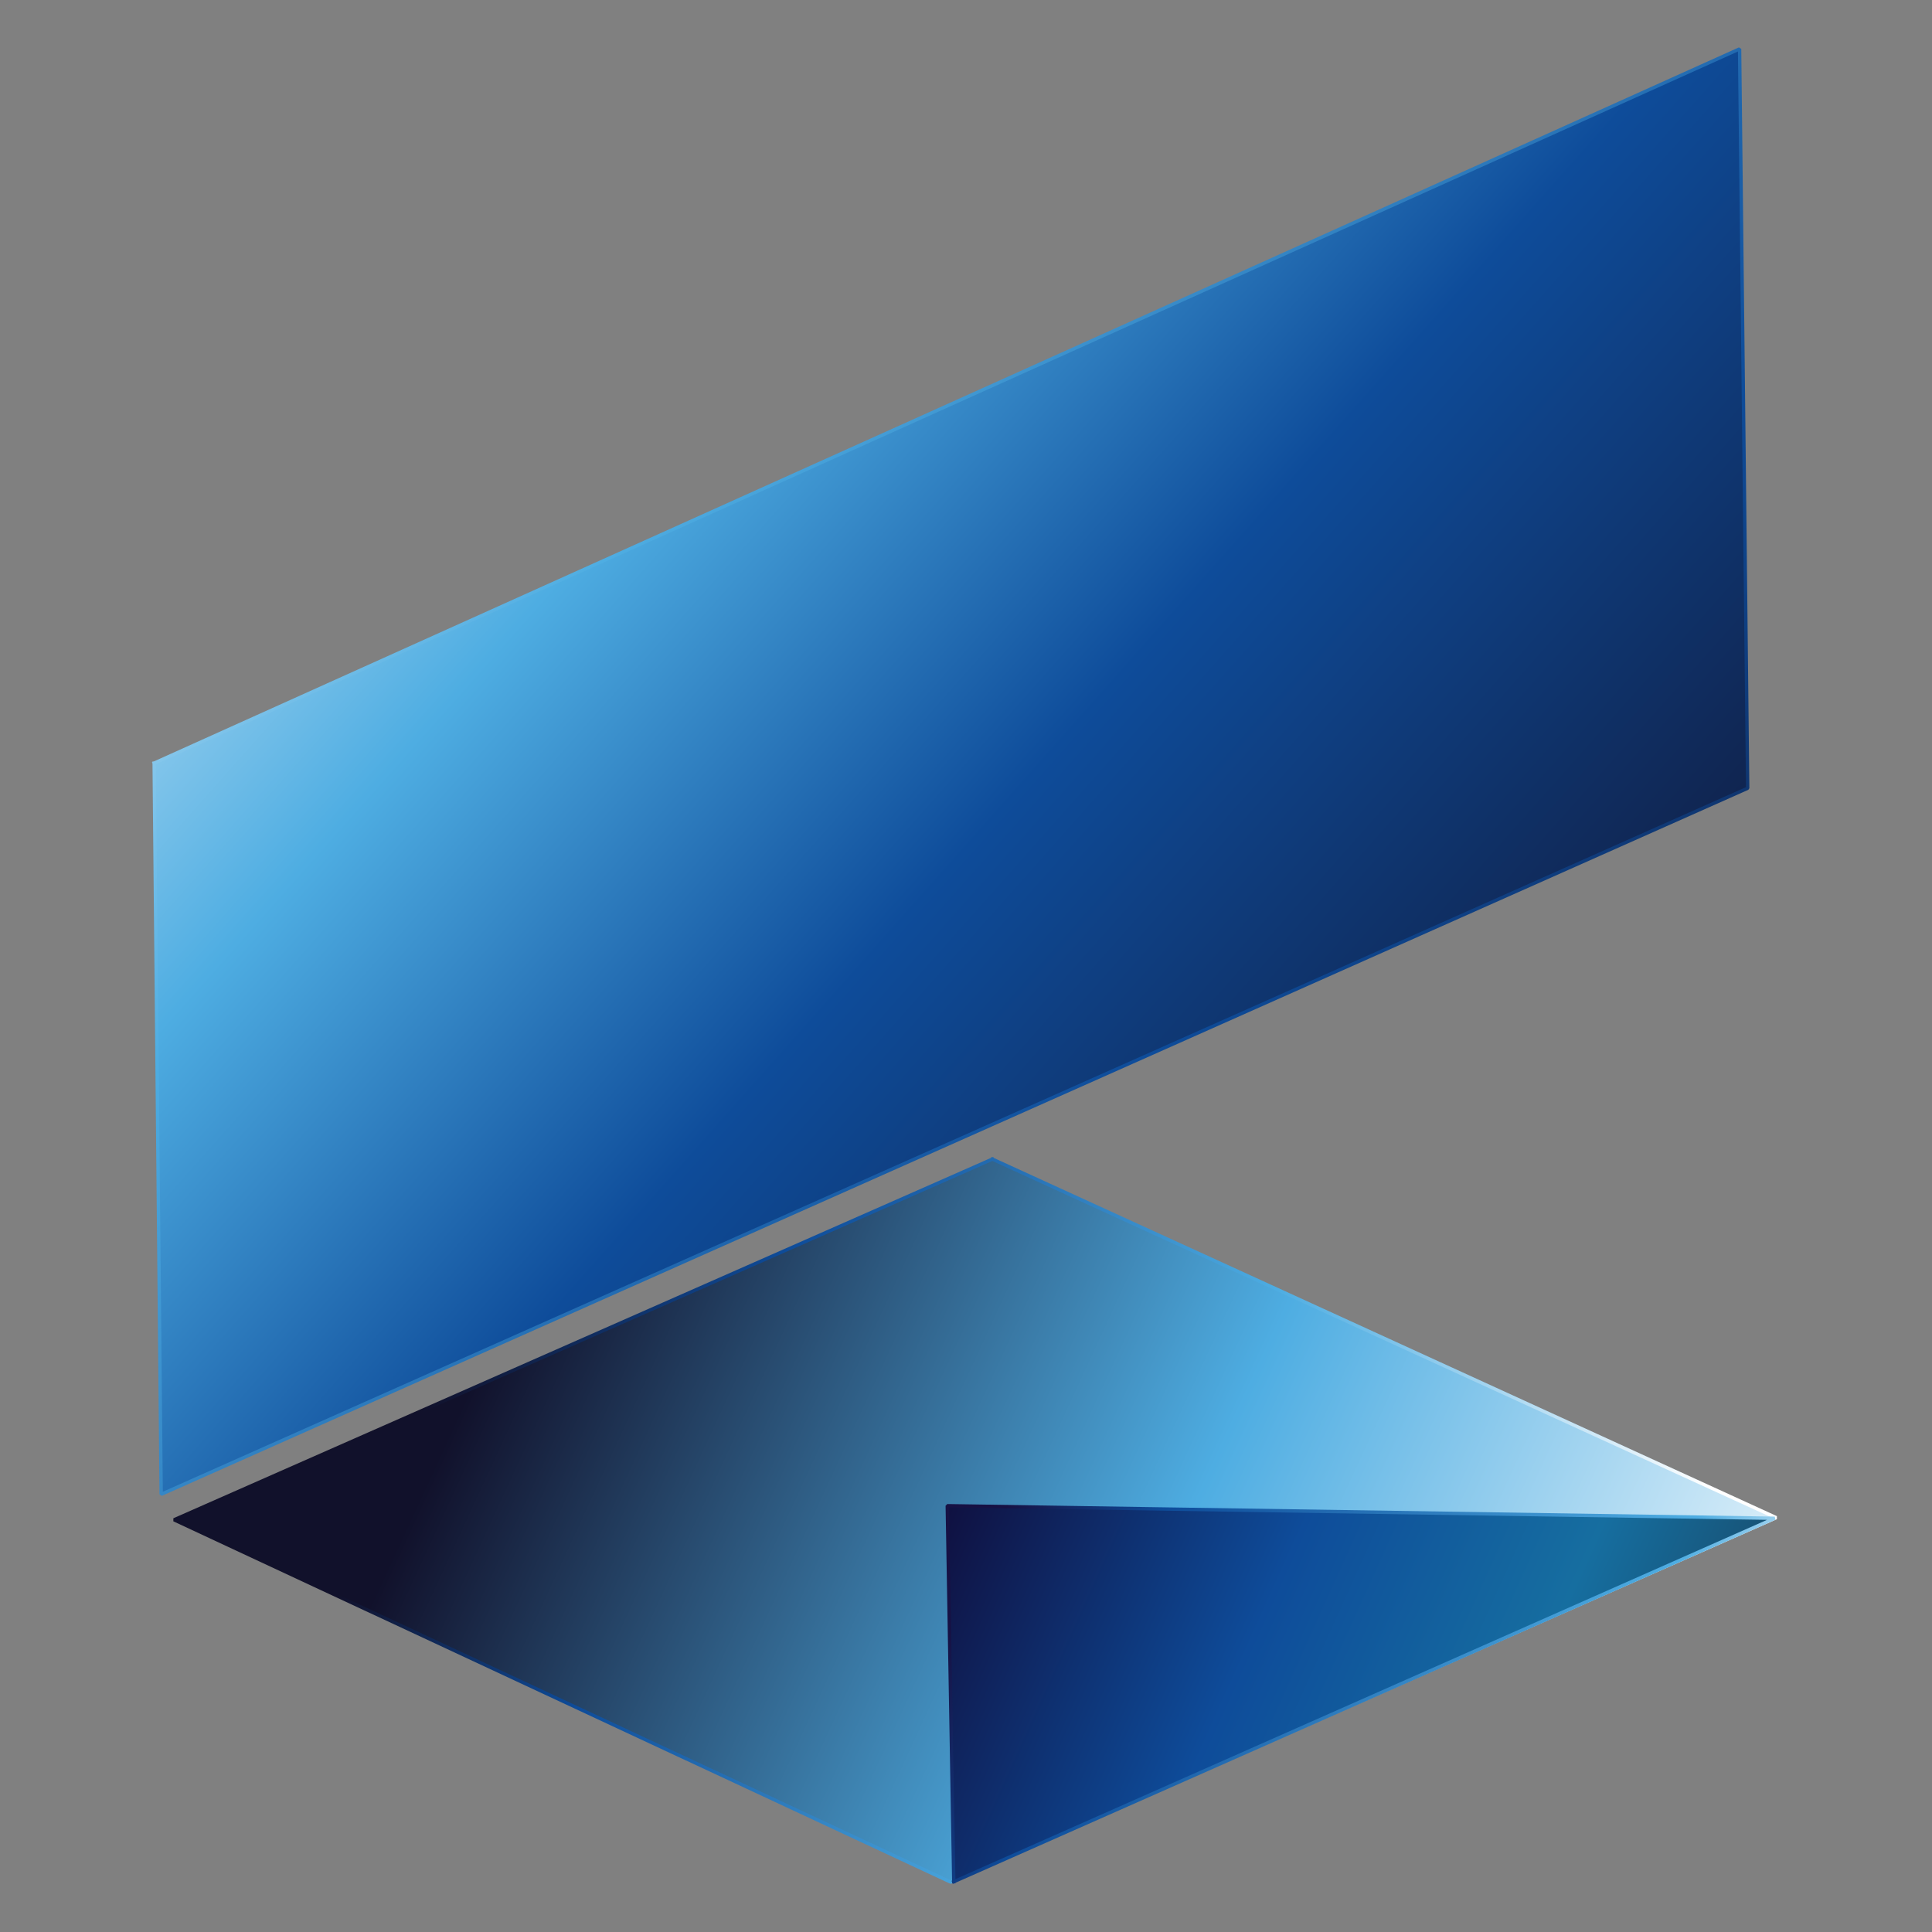 <?xml version="1.0" encoding="UTF-8" standalone="no"?>
<!DOCTYPE svg PUBLIC "-//W3C//DTD SVG 1.1//EN" "http://www.w3.org/Graphics/SVG/1.1/DTD/svg11.dtd">
<svg width="100%" height="100%" viewBox="0 0 512 512" version="1.1" xmlns="http://www.w3.org/2000/svg" xmlns:xlink="http://www.w3.org/1999/xlink" xml:space="preserve" xmlns:serif="http://www.serif.com/" style="fill-rule:evenodd;clip-rule:evenodd;stroke-linecap:square;stroke-linejoin:bevel;">
    <rect x="0" y="0" width="512" height="512" fill="#808080" stroke="none"/>
    <g transform="matrix(1,0,0,1,34.983,6.487)">
        <g id="shape0" transform="matrix(1.348,0,0,1.348,-455.253,-157.348)">
            <path d="M342.08,261.94L653.77,121.53L655.36,266.88L343.46,405.69L342.08,261.94" style="fill:url(#_Linear1);stroke:url(#_Linear2);stroke-width:0.66px;"/>
        </g>
        <g id="shape1" transform="matrix(1.348,0,0,1.348,-455.253,-157.348)">
            <path d="M506.87,339.79L345.99,410.7L498.68,481.93L660.97,410.28L506.87,339.79" style="fill:url(#_Linear3);stroke:url(#_Linear4);stroke-width:0.66px;"/>
        </g>
        <g id="shape2" transform="matrix(1.348,0,0,1.348,-455.253,-157.348)">
            <path d="M499.28,481.85L498,407.93L660.68,410.4L499.28,481.85" style="fill:url(#_Linear5);stroke:url(#_Linear6);stroke-width:0.66px;"/>
        </g>
    </g>
    <defs>
        <linearGradient id="_Linear1" x1="0" y1="0" x2="1" y2="0" gradientUnits="userSpaceOnUse" gradientTransform="matrix(315.685,278.632,-278.632,315.685,340.786,124.303)"><stop offset="0" style="stop-color:white;stop-opacity:1"/><stop offset="0.3" style="stop-color:rgb(78,173,226);stop-opacity:1"/><stop offset="0.53" style="stop-color:rgb(14,76,154);stop-opacity:1"/><stop offset="0.92" style="stop-color:rgb(17,17,43);stop-opacity:1"/><stop offset="1" style="stop-color:rgb(17,17,43);stop-opacity:1"/></linearGradient>
        <linearGradient id="_Linear2" x1="0" y1="0" x2="1" y2="0" gradientUnits="userSpaceOnUse" gradientTransform="matrix(315.685,278.657,-278.657,315.685,340.814,124.277)"><stop offset="0" style="stop-color:white;stop-opacity:1"/><stop offset="0.31" style="stop-color:rgb(78,173,226);stop-opacity:1"/><stop offset="0.66" style="stop-color:rgb(14,76,154);stop-opacity:1"/><stop offset="1" style="stop-color:rgb(17,17,43);stop-opacity:1"/></linearGradient>
        <linearGradient id="_Linear3" x1="0" y1="0" x2="1" y2="0" gradientUnits="userSpaceOnUse" gradientTransform="matrix(314.974,142.149,-142.149,314.974,345.651,339.957)"><stop offset="0" style="stop-color:rgb(17,17,43);stop-opacity:1"/><stop offset="0.21" style="stop-color:rgb(17,17,43);stop-opacity:1"/><stop offset="0.61" style="stop-color:rgb(78,173,226);stop-opacity:1"/><stop offset="1" style="stop-color:white;stop-opacity:1"/></linearGradient>
        <linearGradient id="_Linear4" x1="0" y1="0" x2="1" y2="0" gradientUnits="userSpaceOnUse" gradientTransform="matrix(314.974,142.136,-142.136,314.974,346.023,339.777)"><stop offset="0" style="stop-color:rgb(17,17,43);stop-opacity:1"/><stop offset="0.19" style="stop-color:rgb(17,17,43);stop-opacity:1"/><stop offset="0.34" style="stop-color:rgb(14,76,154);stop-opacity:1"/><stop offset="0.6" style="stop-color:rgb(78,173,226);stop-opacity:1"/><stop offset="0.87" style="stop-color:white;stop-opacity:1"/><stop offset="1" style="stop-color:white;stop-opacity:1"/></linearGradient>
        <linearGradient id="_Linear5" x1="0" y1="0" x2="1" y2="0" gradientUnits="userSpaceOnUse" gradientTransform="matrix(162.679,73.924,-73.924,162.679,496.967,408.391)"><stop offset="0" style="stop-color:rgb(15,16,64);stop-opacity:1"/><stop offset="0.37" style="stop-color:rgb(14,76,154);stop-opacity:1"/><stop offset="0.67" style="stop-color:rgb(22,110,160);stop-opacity:1"/><stop offset="1" style="stop-color:rgb(24,59,80);stop-opacity:1"/></linearGradient>
        <linearGradient id="_Linear6" x1="0" y1="0" x2="1" y2="0" gradientUnits="userSpaceOnUse" gradientTransform="matrix(162.679,73.924,-73.924,162.679,485.156,413.752)"><stop offset="0" style="stop-color:rgb(22,17,68);stop-opacity:1"/><stop offset="0.11" style="stop-color:rgb(22,17,68);stop-opacity:1"/><stop offset="0.27" style="stop-color:rgb(14,76,154);stop-opacity:1"/><stop offset="0.81" style="stop-color:rgb(78,173,226);stop-opacity:1"/><stop offset="1" style="stop-color:white;stop-opacity:1"/></linearGradient>
    </defs>
</svg>
